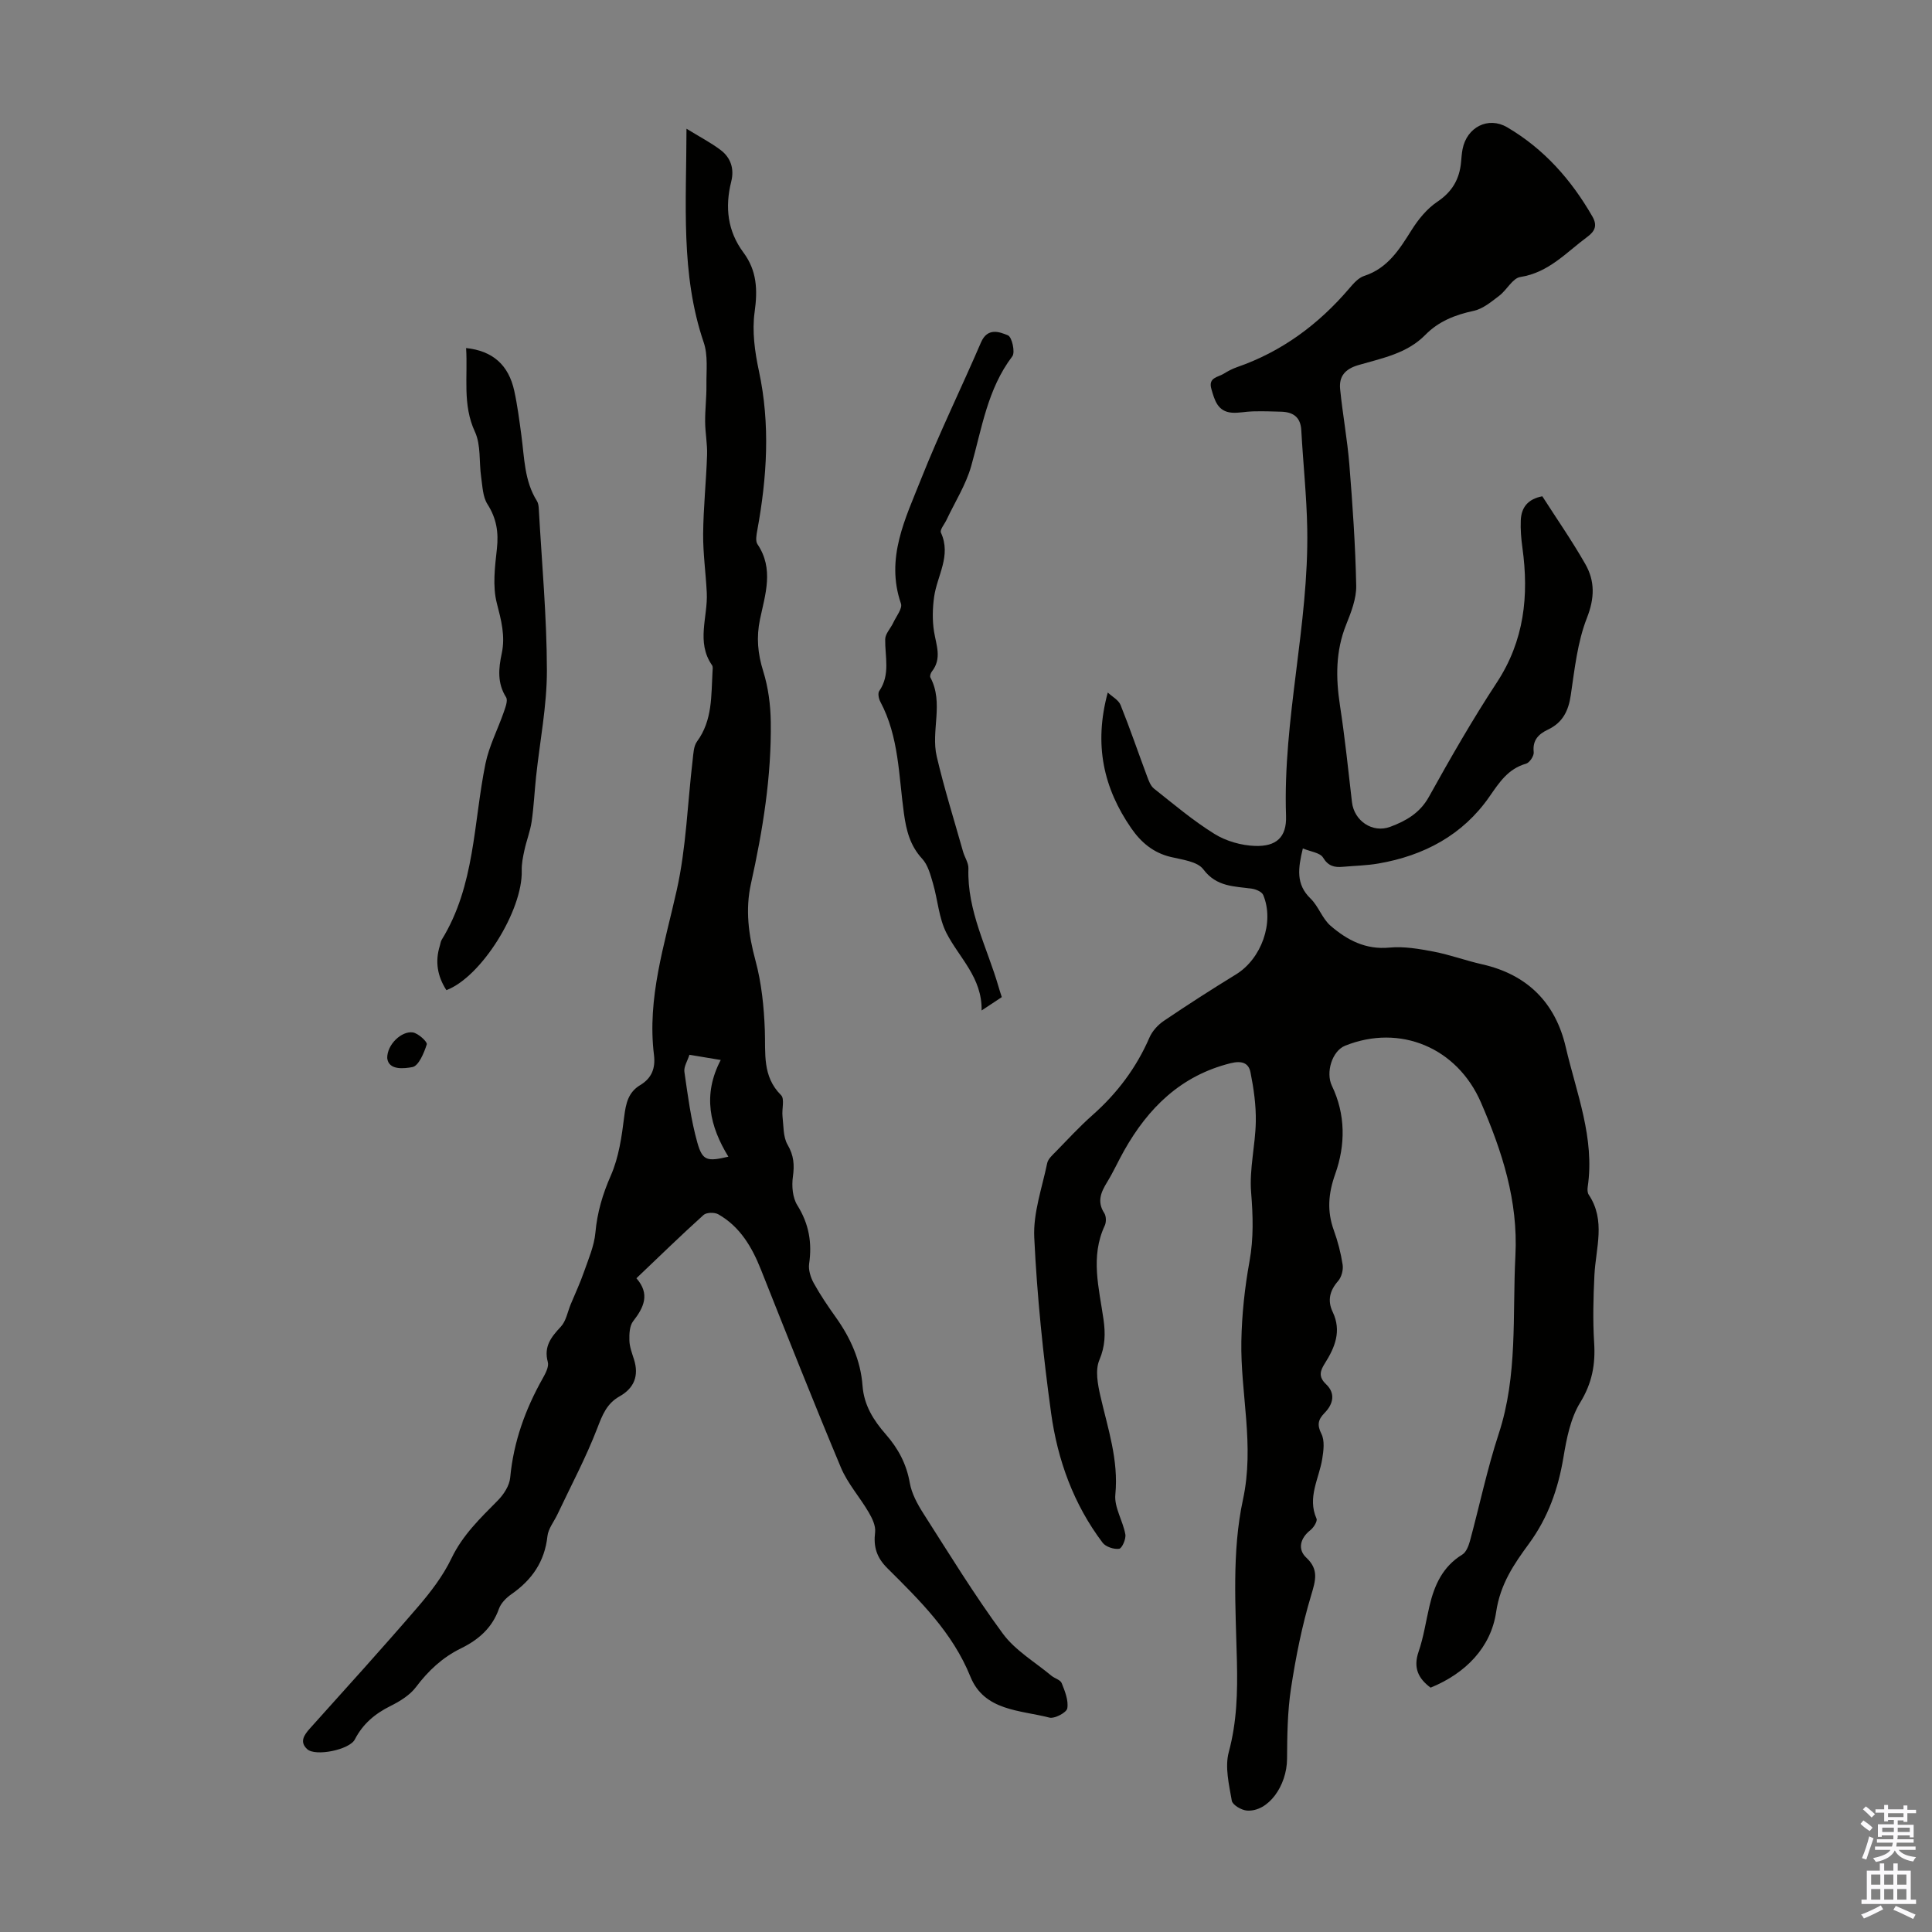 <svg enable-background="new 0 0 400 400" viewBox="0 0 400 400" xmlns="http://www.w3.org/2000/svg"><rect x="0" y="0" width="400" height="400" fill="#808080" stroke="none"/><g fill="#010100"><path d="m229.35 143.38c.91.85 2.23 1.54 2.65 2.58 1.96 4.87 3.65 9.85 5.49 14.77.34.91.72 1.98 1.43 2.54 4.09 3.24 8.1 6.64 12.52 9.38 2.41 1.5 5.55 2.39 8.39 2.49 4.4.15 6.58-1.78 6.43-6.21-.69-19.99 4.74-39.51 4.39-59.44-.12-6.8-.86-13.6-1.23-20.4-.14-2.68-1.62-3.75-4.07-3.85-1.99-.08-3.99-.11-5.98-.07-1.45.03-2.91.38-4.34.27-2.93-.24-3.56-2.58-4.23-4.91-.69-2.4 1.38-2.41 2.57-3.16.85-.53 1.76-1.01 2.7-1.34 9.33-3.23 16.94-8.88 23.31-16.35.85-1 1.87-2.16 3.05-2.55 4.89-1.59 7.3-5.49 9.83-9.51 1.39-2.21 3.18-4.41 5.31-5.84 3.1-2.07 4.61-4.7 4.93-8.24.08-.89.14-1.79.31-2.67.88-4.54 5.31-6.82 9.23-4.52 7.61 4.46 13.27 10.86 17.64 18.46 1.06 1.84.58 3.03-1.03 4.22-4.35 3.21-8 7.41-13.88 8.32-1.61.25-2.8 2.7-4.38 3.89-1.62 1.23-3.36 2.7-5.25 3.11-3.84.82-7.27 2.16-10.03 4.97-3.82 3.9-9 4.84-13.88 6.27-2.79.82-4.03 2.36-3.77 4.98.52 5.22 1.49 10.4 1.91 15.62.67 8.34 1.25 16.71 1.42 25.07.05 2.68-1.05 5.49-2.08 8.06-2.21 5.5-2.16 11.03-1.28 16.77 1.02 6.63 1.71 13.31 2.48 19.98.44 3.85 4.22 6.49 7.93 5.11 3.23-1.21 6.12-2.82 7.99-6.19 4.45-8.01 9.02-15.99 14.05-23.65 5.71-8.69 6.69-18.02 5.32-27.93-.26-1.88-.42-3.79-.34-5.68.11-2.6 1.4-4.4 4.46-4.98 2.97 4.64 6.16 9.22 8.91 14.05 2 3.51 1.94 7.03.32 11.15-1.96 5-2.54 10.59-3.34 15.99-.48 3.26-1.68 5.67-4.71 7.11-1.92.91-3.25 2.17-2.96 4.67.09.76-.85 2.18-1.58 2.39-3.74 1.07-5.52 3.85-7.62 6.87-5.5 7.91-13.53 12.18-22.95 13.8-2.41.42-4.89.46-7.34.68-1.75.16-3.04-.11-4.13-1.91-.61-1.01-2.57-1.22-4.18-1.89-.99 4.12-1.48 7.41 1.6 10.38 1.65 1.6 2.42 4.16 4.15 5.64 3.41 2.94 7.24 4.98 12.17 4.51 3-.29 6.15.26 9.15.83 3.39.65 6.67 1.87 10.05 2.63 9.37 2.11 15.19 7.98 17.31 17.14 2.21 9.51 6.04 18.82 4.55 28.93-.08.53-.07 1.22.21 1.63 3.57 5.34 1.46 11.02 1.18 16.62-.23 4.67-.35 9.37-.06 14.02.29 4.5-.42 8.37-2.88 12.38-2.02 3.28-2.83 7.48-3.48 11.38-1.09 6.53-3.19 12.47-7.14 17.86-3.11 4.24-5.93 8.34-6.79 14.14-1.08 7.3-6.27 12.68-13.57 15.66-2.53-1.88-3.64-4.08-2.49-7.44 1.05-3.04 1.51-6.28 2.25-9.43 1.02-4.35 2.74-8.2 6.8-10.68.79-.48 1.29-1.75 1.57-2.75 2.01-7.41 3.58-14.97 5.97-22.25 3.98-12.1 2.82-24.54 3.46-36.91.58-11.37-2.76-21.58-7.13-31.68-4.92-11.38-16.77-16.32-28.12-11.77-2.74 1.1-4.05 5.58-2.75 8.29 2.86 5.94 2.83 12.27.7 18.26-1.45 4.07-1.73 7.71-.29 11.69.83 2.29 1.45 4.7 1.82 7.11.16 1.07-.23 2.56-.93 3.36-1.76 2-2.25 4.07-1.13 6.42 1.88 3.94.46 7.34-1.61 10.62-.99 1.56-1.4 2.78.24 4.34 1.99 1.89 1.49 4.1-.29 5.92-1.35 1.38-1.63 2.46-.67 4.37.7 1.4.44 3.45.17 5.14-.65 4.1-3.14 7.98-1.19 12.4.23.53-.6 1.86-1.28 2.39-2.08 1.63-2.69 3.95-.84 5.68 2.64 2.46 1.93 4.72 1.01 7.8-1.89 6.27-3.18 12.77-4.17 19.25-.73 4.8-.79 9.73-.82 14.6-.03 5.62-3.9 11.02-8.3 10.72-1.14-.08-2.99-1.17-3.14-2.04-.57-3.31-1.46-6.96-.63-10.05 1.69-6.28 1.84-12.43 1.69-18.87-.27-11.15-1.07-22.67 1.25-33.41 2.44-11.31-.53-21.91-.33-32.81.1-5.53.7-11.11 1.69-16.55.87-4.81.72-9.44.33-14.28-.39-4.82.89-9.75.97-14.64.06-3.4-.43-6.85-1.1-10.2-.39-1.98-1.85-2.45-4.13-1.88-10.27 2.56-17.03 9.22-22.03 18.09-1.21 2.14-2.22 4.4-3.5 6.49-1.29 2.1-2.17 4.06-.61 6.46.41.63.43 1.86.1 2.57-3.03 6.46-1.18 12.96-.26 19.43.41 2.92.37 5.51-.86 8.41-.89 2.09-.34 5.02.21 7.43 1.54 6.74 3.8 13.26 3.1 20.43-.26 2.64 1.57 5.43 2.07 8.23.17.95-.69 2.9-1.28 2.99-1.08.15-2.77-.4-3.42-1.25-6.01-7.95-9.33-17.13-10.67-26.84-1.66-12.06-2.91-24.21-3.49-36.37-.24-5.08 1.62-10.27 2.68-15.38.18-.87 1.07-1.66 1.76-2.36 2.5-2.56 4.93-5.21 7.61-7.58 5.11-4.52 9.08-9.79 11.8-16.06.58-1.34 1.75-2.63 2.98-3.46 4.91-3.32 9.89-6.53 14.94-9.62 5.25-3.22 8-10.77 5.64-16.43-.27-.66-1.48-1.19-2.31-1.31-3.69-.53-7.35-.34-10.1-4.02-1.23-1.64-4.39-1.99-6.76-2.56-3.61-.87-6.14-3.02-8.17-5.96-5.69-8.25-7.79-17.23-4.85-28.08z"/><path d="m142.13 26.65c2.76 1.7 5.02 2.87 7.03 4.38 2.15 1.61 2.9 3.93 2.23 6.58-1.32 5.27-.77 10.23 2.53 14.67 2.79 3.76 2.96 7.72 2.32 12.3-.56 3.97.03 8.26.89 12.25 2.37 11.05 1.67 21.98-.34 32.95-.17.95-.42 2.23.04 2.9 3.44 5.1 1.6 10.39.52 15.53-.78 3.75-.47 7.13.67 10.77 1.04 3.33 1.51 6.95 1.56 10.46.16 11.35-1.66 22.49-4.11 33.55-1.18 5.35-.5 10.55.94 15.87 1.26 4.65 1.76 9.59 1.94 14.42.18 4.79-.57 9.55 3.36 13.46.78.77.13 2.89.3 4.38.23 1.99.11 4.26 1.05 5.88 1.3 2.23 1.44 4.18 1.1 6.63-.27 1.92-.07 4.33.92 5.91 2.4 3.84 3.08 7.74 2.44 12.12-.18 1.28.32 2.84.97 4.02 1.35 2.44 2.93 4.77 4.55 7.04 3.05 4.28 5.15 8.94 5.54 14.2.3 4.04 2.29 7.16 4.82 10.05 2.55 2.91 4.28 6.12 4.96 10.04.39 2.22 1.59 4.42 2.83 6.36 5.35 8.37 10.55 16.87 16.44 24.86 2.56 3.48 6.63 5.86 10.04 8.7.68.57 1.86.85 2.14 1.54.67 1.67 1.44 3.59 1.16 5.23-.15.87-2.64 2.19-3.71 1.91-6.07-1.57-13.47-1.36-16.35-8.48-3.7-9.15-10.47-15.76-17.2-22.46-2.24-2.23-2.89-4.44-2.53-7.44.16-1.31-.6-2.88-1.32-4.11-1.83-3.14-4.36-5.96-5.75-9.26-5.7-13.6-11.12-27.31-16.57-41.01-1.86-4.68-4.33-8.88-8.82-11.44-.77-.44-2.45-.41-3.05.13-4.65 4.19-9.13 8.56-13.91 13.11 2.86 3.24 1.57 6.02-.68 8.9-.75.97-.81 2.66-.77 4.01.04 1.31.55 2.62.95 3.89 1.07 3.38.03 5.96-3 7.66-2.64 1.49-3.55 3.84-4.6 6.59-2.35 6.1-5.45 11.91-8.25 17.84-.71 1.5-1.9 2.95-2.07 4.51-.57 5.29-3.23 9.07-7.48 12.03-1.05.73-2.14 1.83-2.56 3-1.41 3.98-4.24 6.42-7.87 8.2-3.79 1.85-6.74 4.6-9.29 7.99-1.27 1.69-3.33 2.96-5.28 3.93-3.22 1.6-5.73 3.7-7.4 6.94-1.1 2.13-8.15 3.57-9.85 2.01-1.64-1.49-.68-2.92.56-4.3 7.48-8.33 15-16.62 22.3-25.1 2.67-3.1 5.25-6.46 7-10.11 2.31-4.82 5.94-8.29 9.56-11.95 1.24-1.25 2.45-3.09 2.6-4.77.69-7.39 3.12-14.12 6.72-20.52.58-1.03 1.33-2.43 1.07-3.4-.88-3.24.7-5.18 2.7-7.33 1.09-1.17 1.39-3.06 2.04-4.63.93-2.23 1.95-4.42 2.74-6.69.93-2.67 2.12-5.38 2.37-8.14.38-4.19 1.49-7.95 3.19-11.82 1.66-3.77 2.27-8.09 2.78-12.24.34-2.74.85-5.02 3.32-6.5 2.38-1.43 3.17-3.49 2.84-6.21-1.46-11.82 2.2-22.87 4.72-34.18 1.96-8.78 2.22-17.94 3.29-26.93.15-1.3.19-2.84.9-3.81 3.23-4.4 2.92-9.48 3.21-14.47.03-.44.12-1.01-.1-1.32-3.34-4.8-.84-10-1.09-15.01-.2-4.08-.79-8.16-.75-12.23.05-5.43.63-10.85.81-16.27.08-2.29-.38-4.59-.4-6.88-.02-2.54.3-5.07.27-7.61-.04-2.97.36-6.15-.57-8.85-4.81-14.14-3.58-28.69-3.56-44.23zm7.09 192.81c-2.51-.42-4.35-.72-6.48-1.08-.4 1.28-1.2 2.48-1.04 3.55.71 4.91 1.34 9.88 2.68 14.64 1.07 3.8 2.05 3.93 6.42 2.91-3.82-6.25-5.4-12.74-1.58-20.02z"/><path d="m96.5 72.06c5.52.58 8.8 3.51 9.97 8.85.67 3.05 1.06 6.17 1.48 9.27.63 4.63.6 9.39 3.22 13.55.28.45.35 1.07.38 1.62.62 11.15 1.66 22.3 1.68 33.45.01 7.33-1.46 14.66-2.24 21.99-.33 3.1-.47 6.23-.92 9.32-.3 2.01-1.07 3.94-1.5 5.94-.3 1.37-.59 2.8-.55 4.19.23 8.22-8.35 22.04-15.6 24.76-1.84-2.85-2.39-5.88-1.36-9.18.13-.43.18-.91.4-1.27 6.9-11.19 6.55-24.16 9.05-36.44.75-3.66 2.55-7.1 3.79-10.67.34-1 .9-2.42.47-3.09-1.85-2.94-1.55-5.98-.89-9.06.77-3.62-.11-6.89-1.02-10.42s-.39-7.53.02-11.27c.37-3.39-.08-6.27-1.95-9.2-.98-1.53-1.03-3.7-1.31-5.61-.46-3.14-.02-6.65-1.29-9.39-2.62-5.64-1.45-11.38-1.83-17.34z"/><path d="m207.41 206.44c-1.26.83-2.44 1.61-4.18 2.77.13-6.82-4.64-10.89-7.28-16.04-1.58-3.09-1.79-6.86-2.79-10.28-.52-1.78-1.04-3.8-2.23-5.09-2.52-2.73-3.29-5.86-3.78-9.37-1.09-7.82-1.02-15.9-4.89-23.15-.33-.62-.55-1.73-.23-2.2 2.35-3.41 1.18-7.11 1.24-10.74.02-1.14 1.13-2.25 1.67-3.41.61-1.32 1.94-2.95 1.59-3.97-3.25-9.42.94-17.62 4.19-25.83 3.79-9.55 8.32-18.8 12.39-28.25 1.34-3.1 3.8-2.2 5.59-1.44.82.35 1.52 3.5.89 4.33-5.15 6.78-6.3 14.92-8.52 22.75-1.1 3.88-3.37 7.43-5.11 11.13-.42.89-1.42 2.05-1.15 2.63 2.19 4.78-.79 8.89-1.41 13.29-.33 2.36-.39 4.84-.02 7.18.46 2.84 1.67 5.59-.44 8.27-.25.32-.47.96-.31 1.25 2.82 5.28.06 11.02 1.31 16.35 1.55 6.63 3.6 13.14 5.45 19.7.33 1.18 1.15 2.34 1.11 3.49-.29 8.8 3.91 16.42 6.25 24.53.18.64.39 1.26.66 2.1z"/><path d="m80.17 219.07c-.04-2.83 2.97-5.64 5.28-5.32 1.13.16 3.07 1.96 2.91 2.47-.57 1.79-1.68 4.47-2.98 4.71-1.63.3-4.93.74-5.21-1.86z"/></g><path d="m385.2 377.6.6-.7c.6.4 1.3.9 1.9 1.5l-.6.7c-.8-.5-1.4-1-1.9-1.5zm.3 7.1c.6-1.4 1.1-2.9 1.5-4.5.3.1.6.3.9.4-.5 1.4-1 2.9-1.5 4.4zm.2-10.1.6-.6c.7.5 1.3 1.1 1.9 1.6l-.7.7c-.6-.6-1.2-1.2-1.8-1.7zm8.4-.8h.8v.9h1.8v.7h-1.8v1.8h-.8v-.3h-1.2v.9h3.3v2.6h-.8v-.4h-2.5c0 .3 0 .6-.1.8h3.4v.7h-3.5c0 .3-.1.6-.1.8h4v.7h-3.5c.7.9 1.9 1.3 3.6 1.5-.2.2-.4.5-.6.9-1.9-.3-3.2-1.1-3.8-2.3-.5 1.1-1.8 2-3.9 2.4-.2-.3-.4-.5-.6-.8 1.9-.4 3.1-.9 3.6-1.7h-3.2v-.7h3.5c.1-.2.1-.5.2-.8h-3.3v-.7h3.4c0-.2 0-.5 0-.8h-2.4v.3h-.8v-2.6h3.3v-.9h-1.2v.3h-.8v-1.8h-1.8v-.7h1.8v-.9h.8v.9h3.2zm-4.4 5.5h2.4c0-.3 0-.6 0-.9h-2.4zm1.2-3.1h3.2v-.8h-3.2zm4.4 2.2h-2.4v.9h2.5v-.9z" fill="#fbfafc"/><path d="m389.2 385.8h.9v1.5h1.9v-1.5h.9v1.5h2.7v6h1.1v.9h-11.3v-.9h1.1v-6h2.7zm.2 8.7.5.8c-1.2.6-2.5 1.3-4 1.9-.2-.3-.3-.6-.6-.8 1.6-.6 3-1.3 4.1-1.9zm-2-4.3h1.9v-2.1h-1.9zm0 3.1h1.9v-2.2h-1.9zm2.7-3.1h1.9v-2.1h-1.9zm0 3.1h1.9v-2.2h-1.9zm2.4 1.3c1.4.6 2.7 1.2 4.1 1.8l-.5.9c-1.5-.7-2.8-1.4-4.1-1.9zm2.2-6.5h-1.9v2.1h1.9zm-1.9 5.2h1.9v-2.2h-1.9z" fill="#fbfafc"/></svg>